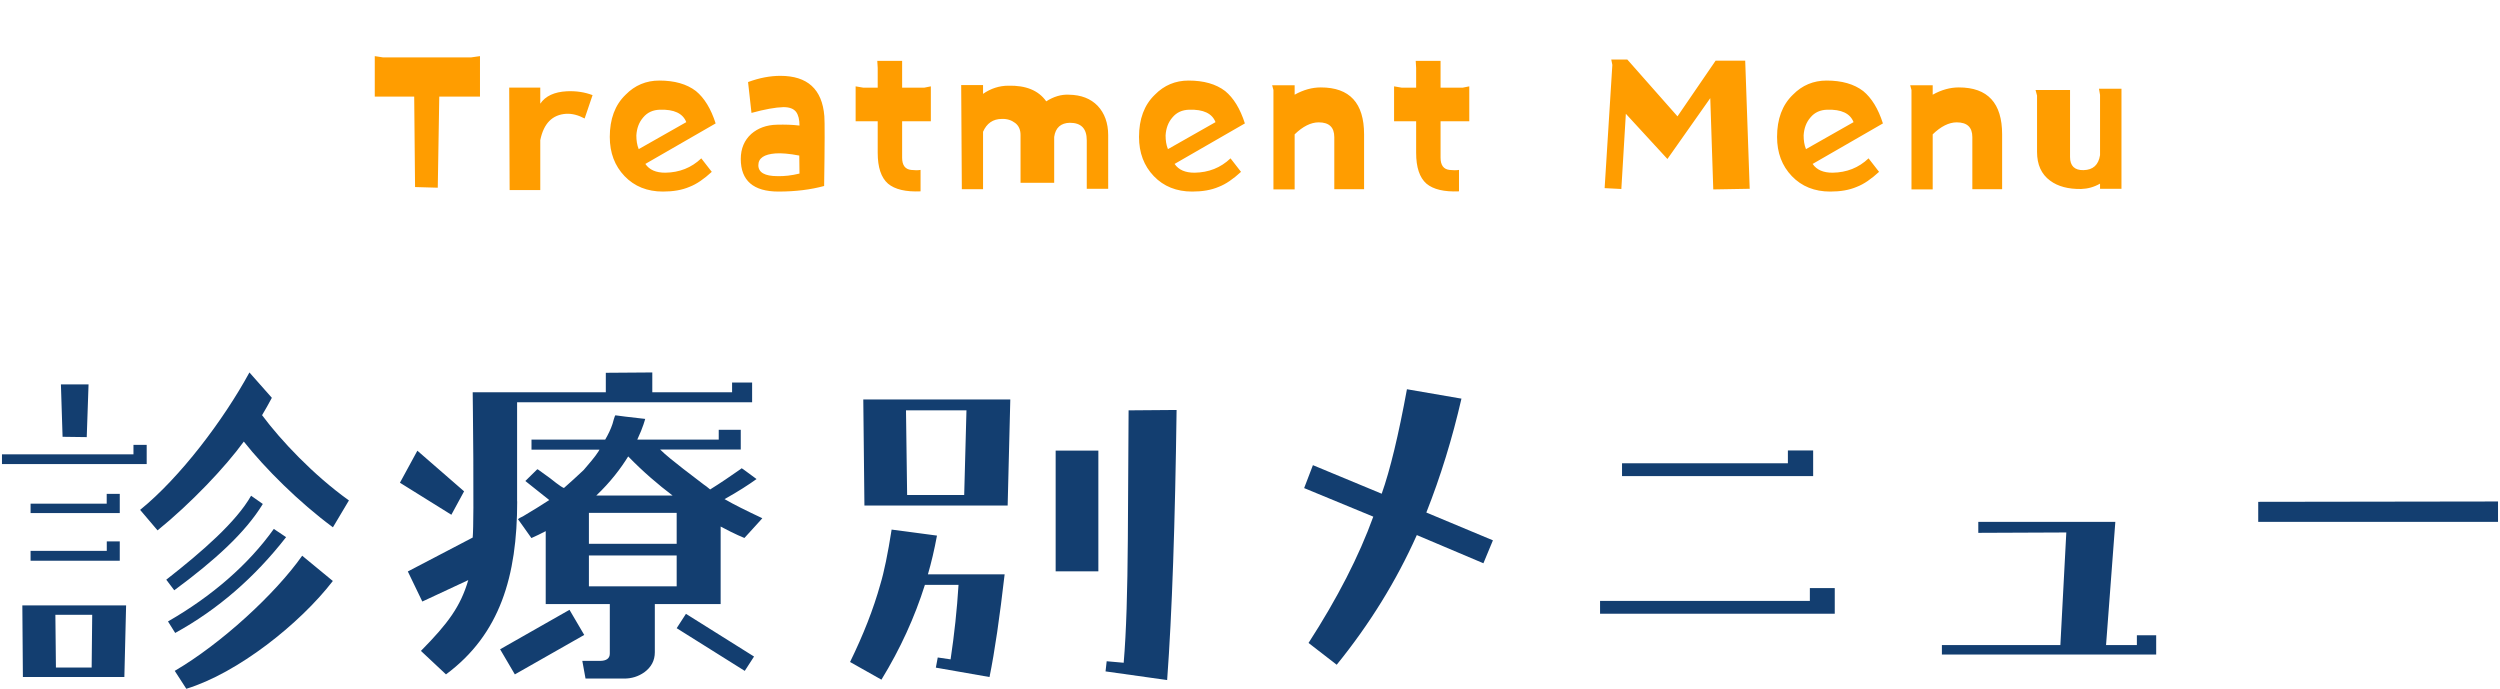 <svg fill="none" height="135" viewBox="0 0 490 135" width="490" xmlns="http://www.w3.org/2000/svg"><path d="m94.077 18.94h-7.98l-.294 17.85-4.452-.126-.168-17.724h-7.728v-7.938l1.638.252h17.22l1.764-.252zm22.066-.294-1.554 4.578c-1.26-.672-2.436-.966-3.57-.924-2.772.168-4.452 1.89-5.124 5.166v9.786h-6.006l-.084-20.076h6.09v3.15c1.008-1.512 2.772-2.31 5.208-2.436 1.806-.084 3.486.168 5.04.756zm24.122 5.544-13.776 7.938c.798 1.176 2.1 1.722 3.906 1.722 2.772-.042 5.124-.966 7.056-2.814l2.058 2.646c-1.512 1.386-2.94 2.394-4.368 2.94-1.47.63-3.192.924-5.208.924-3.066 0-5.586-1.008-7.518-3.024s-2.898-4.578-2.898-7.686c0-3.486 1.008-6.258 3.108-8.274 1.806-1.848 4.032-2.772 6.594-2.772 2.982 0 5.376.672 7.182 2.058 1.638 1.344 2.94 3.444 3.864 6.342zm-5.754-.252c-.672-1.722-2.394-2.52-5.166-2.436-1.344.042-2.436.504-3.276 1.512-.84.966-1.26 2.142-1.344 3.528 0 .966.126 1.89.462 2.688zm27.061-1.176c.084 1.008.084 5.544-.042 13.692-2.604.714-5.586 1.092-8.946 1.092-4.914 0-7.392-2.142-7.392-6.384 0-2.058.714-3.696 2.058-4.914 1.302-1.134 2.982-1.764 5.04-1.806 1.554-.042 3.024 0 4.41.168 0-1.176-.21-2.058-.672-2.688-.504-.63-1.302-.924-2.478-.924-1.554.042-3.654.42-6.258 1.134l-.672-6.048c2.268-.84 4.368-1.218 6.342-1.218 5.292 0 8.19 2.604 8.61 7.896zm-4.872 11.256-.042-3.528c-1.974-.378-3.528-.504-4.662-.42-2.226.168-3.36.924-3.36 2.31 0 1.428 1.26 2.142 3.738 2.142 1.344.042 2.772-.126 4.326-.504zm25.745-10.248h-5.628v7.14c0 1.47.588 2.268 1.764 2.394.714.084 1.302.084 1.848 0v4.2c-2.898.126-5.04-.378-6.384-1.512-1.344-1.176-2.016-3.192-2.016-6.048v-6.174h-4.326v-6.846l1.47.252h2.856v-3.864l-.084-1.386h4.872v5.25h4.368l1.26-.252zm34.76 13.23h-4.2v-9.492c0-2.31-1.092-3.444-3.318-3.444-1.764.042-2.814.966-3.066 2.772v8.988h-6.594v-9.366c0-1.008-.336-1.806-1.05-2.352s-1.596-.84-2.604-.798c-1.764 0-2.982.882-3.696 2.52v11.256h-4.158l-.126-20.412h4.284v1.722c1.512-1.05 3.192-1.596 4.956-1.596 3.444-.084 5.922.924 7.434 3.066 1.428-.924 2.94-1.386 4.452-1.302 2.394.042 4.242.756 5.628 2.184 1.344 1.428 2.058 3.36 2.058 5.754zm26.789-12.81-13.776 7.938c.798 1.176 2.1 1.722 3.906 1.722 2.772-.042 5.124-.966 7.056-2.814l2.058 2.646c-1.512 1.386-2.94 2.394-4.368 2.94-1.47.63-3.192.924-5.208.924-3.066 0-5.586-1.008-7.518-3.024s-2.898-4.578-2.898-7.686c0-3.486 1.008-6.258 3.108-8.274 1.806-1.848 4.032-2.772 6.594-2.772 2.982 0 5.376.672 7.182 2.058 1.638 1.344 2.94 3.444 3.864 6.342zm-5.754-.252c-.672-1.722-2.394-2.52-5.166-2.436-1.344.042-2.436.504-3.276 1.512-.84.966-1.26 2.142-1.344 3.528 0 .966.126 1.89.462 2.688zm29.118 13.146h-5.838v-10.206c0-1.932-1.008-2.898-3.066-2.898-1.512 0-3.108.798-4.704 2.352v10.794h-4.158v-19.488l-.252-.924h4.41v1.848c1.722-.966 3.444-1.428 5.124-1.428 5.67 0 8.484 3.066 8.484 9.198zm20.62-13.314h-5.628v7.14c0 1.47.588 2.268 1.764 2.394.714.084 1.302.084 1.848 0v4.2c-2.898.126-5.04-.378-6.384-1.512-1.344-1.176-2.016-3.192-2.016-6.048v-6.174h-4.326v-6.846l1.47.252h2.856v-3.864l-.084-1.386h4.872v5.25h4.368l1.26-.252zm54.962 13.23-7.14.126-.588-17.892-8.4 11.928-8.148-8.862-.882 14.742-3.276-.168 1.512-24.15-.21-1.05h3.15l9.828 11.13 7.476-10.92h5.796zm26.11-12.81-13.776 7.938c.798 1.176 2.1 1.722 3.906 1.722 2.772-.042 5.124-.966 7.056-2.814l2.058 2.646c-1.512 1.386-2.94 2.394-4.368 2.94-1.47.63-3.192.924-5.208.924-3.066 0-5.586-1.008-7.518-3.024s-2.898-4.578-2.898-7.686c0-3.486 1.008-6.258 3.108-8.274 1.806-1.848 4.032-2.772 6.594-2.772 2.982 0 5.376.672 7.182 2.058 1.638 1.344 2.94 3.444 3.864 6.342zm-5.754-.252c-.672-1.722-2.394-2.52-5.166-2.436-1.344.042-2.436.504-3.276 1.512-.84.966-1.26 2.142-1.344 3.528 0 .966.126 1.89.462 2.688zm29.119 13.146h-5.838v-10.206c0-1.932-1.008-2.898-3.066-2.898-1.512 0-3.108.798-4.704 2.352v10.794h-4.158v-19.488l-.252-.924h4.41v1.848c1.722-.966 3.444-1.428 5.124-1.428 5.67 0 8.484 3.066 8.484 9.198zm23.391-.084h-4.2v-1.008c-1.176.672-2.394 1.008-3.696 1.05-2.52.042-4.578-.504-6.09-1.638-1.722-1.26-2.562-3.15-2.562-5.628v-11.046l-.294-1.092h6.762v13.146c0 1.722.882 2.604 2.646 2.562 1.89-.042 2.94-1.05 3.234-2.94v-11.802l-.21-1.218h4.41z" fill="#ff9d00"/><g fill="#133e70"><path d="m489.612 102.29h-47v-3.93l47-.07z"/><path d="m422.612 128.29h-42v-1.852h23.22l1.165-22.074-17.252.074v-2.148h26.86l-1.82 24.148h6.042v-1.926h3.785z"/><path d="m355.378 93.315h-37.46v-2.513h32.508v-2.513h4.952zm4.234 26.975h-46v-2.513h41.12v-2.512h4.88z"/><path d="m292.612 105.905-1.864 4.494-13.051-5.525c-4.015 8.988-9.25 17.46-15.703 25.416l-5.521-4.273c5.664-8.767 9.895-17.018 12.691-24.753l-13.552-5.599 1.721-4.494 13.481 5.599c1.649-4.641 3.298-11.492 4.947-20.48l10.684 1.842c-1.792 7.809-4.087 15.25-6.883 22.322z"/><path d="m230.612 80.354c-.296 22.266-.889 39.886-1.852 52.936l-12.074-1.696.222-1.99 3.334.295c.518-6.046.74-14.156.815-24.256l.148-25.215zm-15.333 31.629h-8.371v-23.666h8.371zm-17.26-33.693-.518 20.791h-28.074l-.222-20.791zm-8.592 2.138h-11.852l.222 16.588h11.185zm7.481 32.145c-.963 8.331-1.926 15.04-2.963 20.127l-10.518-1.843.37-1.991 2.519.369c.741-4.94 1.259-9.806 1.555-14.598h-6.592c-2 6.341-4.815 12.534-8.519 18.579l-6.148-3.465c2.593-5.308 4.593-10.395 5.926-15.188.741-2.432 1.481-6.045 2.222-10.764l8.889 1.18c-.518 2.802-1.111 5.308-1.778 7.594z"/><path d="m101.369 98.279c0 14.615-3.349 26.032-13.955 33.901l-4.912-4.604c5.286-5.357 7.751-8.672 9.281-13.878l-9.009 4.202-2.839-5.893 12.714-6.647c.323-3.298 0-28.476 0-28.476h26.092v-3.817l9.111-.067v3.884h15.638v-1.909h3.926v3.867h-46.064v19.42zm48.019 3.331-.952 1.055-2.533 2.779s-1.801-.703-4.657-2.243v15.201h-12.901v9.442c0 1.624-.697 2.929-2.074 3.934-1.173.82-2.482 1.222-3.927 1.222h-7.581l-.629-3.465h3.451c1.241 0 1.938-.469 1.938-1.423v-9.71h-12.562v-14.297c-.901.469-1.818.921-2.804 1.356l-1.921-2.712c-.391-.536-.714-.988-.714-.988.136-.134.476-.335.969-.552 2.074-1.222 3.79-2.311 5.167-3.198l-4.691-3.733 2.346-2.31.204.101c.764.552 1.529 1.105 2.294 1.657.272.201 2.057 1.691 2.72 1.925 1.275-1.122 2.584-2.31 3.858-3.516.034-.033.085-.084.102-.117.782-.904 2.193-2.528 2.805-3.532.085-.134.153-.234.204-.352h-13.326v-1.975h14.448c.544-.921 1.105-2.059 1.428-3.064.051-.151.442-1.708.578-1.691 0 0 .883.117 1.92.251l3.91.452s-.391 1.607-1.547 4.051h15.961v-1.909h4.317v3.867h-15.791c1.904 1.925 7.31 5.876 8.55 6.864l.476.335.765.62c2.04-1.272 4.012-2.612 5.915-3.951.051-.034.068-.05.085-.067l.17-.134.17.1.068.034 2.686 1.976c-1.513 1.088-3.586 2.444-6.272 3.934 1.87 1.088 4.351 2.31 7.377 3.733zm-32.534-4.486h14.975c-2.787-2.109-5.762-4.637-8.703-7.667-1.445 2.344-3.467 5.022-6.255 7.667zm15.774 11.752h-17.202v6.044h17.202zm0-8.354h-17.202v6.061h17.202zm-41.662-4.218-9.162-7.969-3.417 6.278 10.08 6.278 2.499-4.604zm41.662 26.819 13.343 8.37 1.819-2.812-13.343-8.371zm-21.009-3.6-13.598 7.735 2.889 4.922 13.598-7.735z"/><path d="m34.341 124.065-1.413-2.263c8.601-4.937 15.774-11.156 20.741-18.134l2.406 1.614c-6.132 7.865-13.352 14.163-21.751 18.783zm17.171-25.287-2.298-1.614c-2.903 5.111-9.501 10.887-16.627 16.457l1.568 2.073c7.902-5.823 13.926-11.283 17.357-16.916zm-22.76-11.584h-2.593v1.851h-25.772v1.915h28.364v-3.782zm-11.752-1.519.357-10.333h-5.418l.326 10.27zm-11.007 22.313v1.915h17.481v-3.783h-2.546v1.852h-14.935zm17.466-11.188h-2.546v1.915h-14.92v1.851h17.481v-3.782zm-19.096 21.853h20.353l-.342 14.037h-19.888l-.109-14.037zm6.49 1.852.109 10.333h7.002l.109-10.333zm40.505-39.118c.683-1.139 1.32-2.279 1.925-3.418l-4.394-4.969c-5.077 9.321-13.585 20.587-21.425 26.933l3.416 4.02c6.505-5.27 13.274-12.391 16.907-17.407 4.145 5.238 10.759 11.852 17.466 16.805l3.136-5.269c-6.94-4.953-13.383-11.805-17.015-16.695zm-17.109 50.1 2.267 3.513c10.045-3.07 22.232-12.707 28.721-21.126l-6.008-4.953c-5.247 7.454-15.836 17.217-24.98 22.566z"/></g></svg>